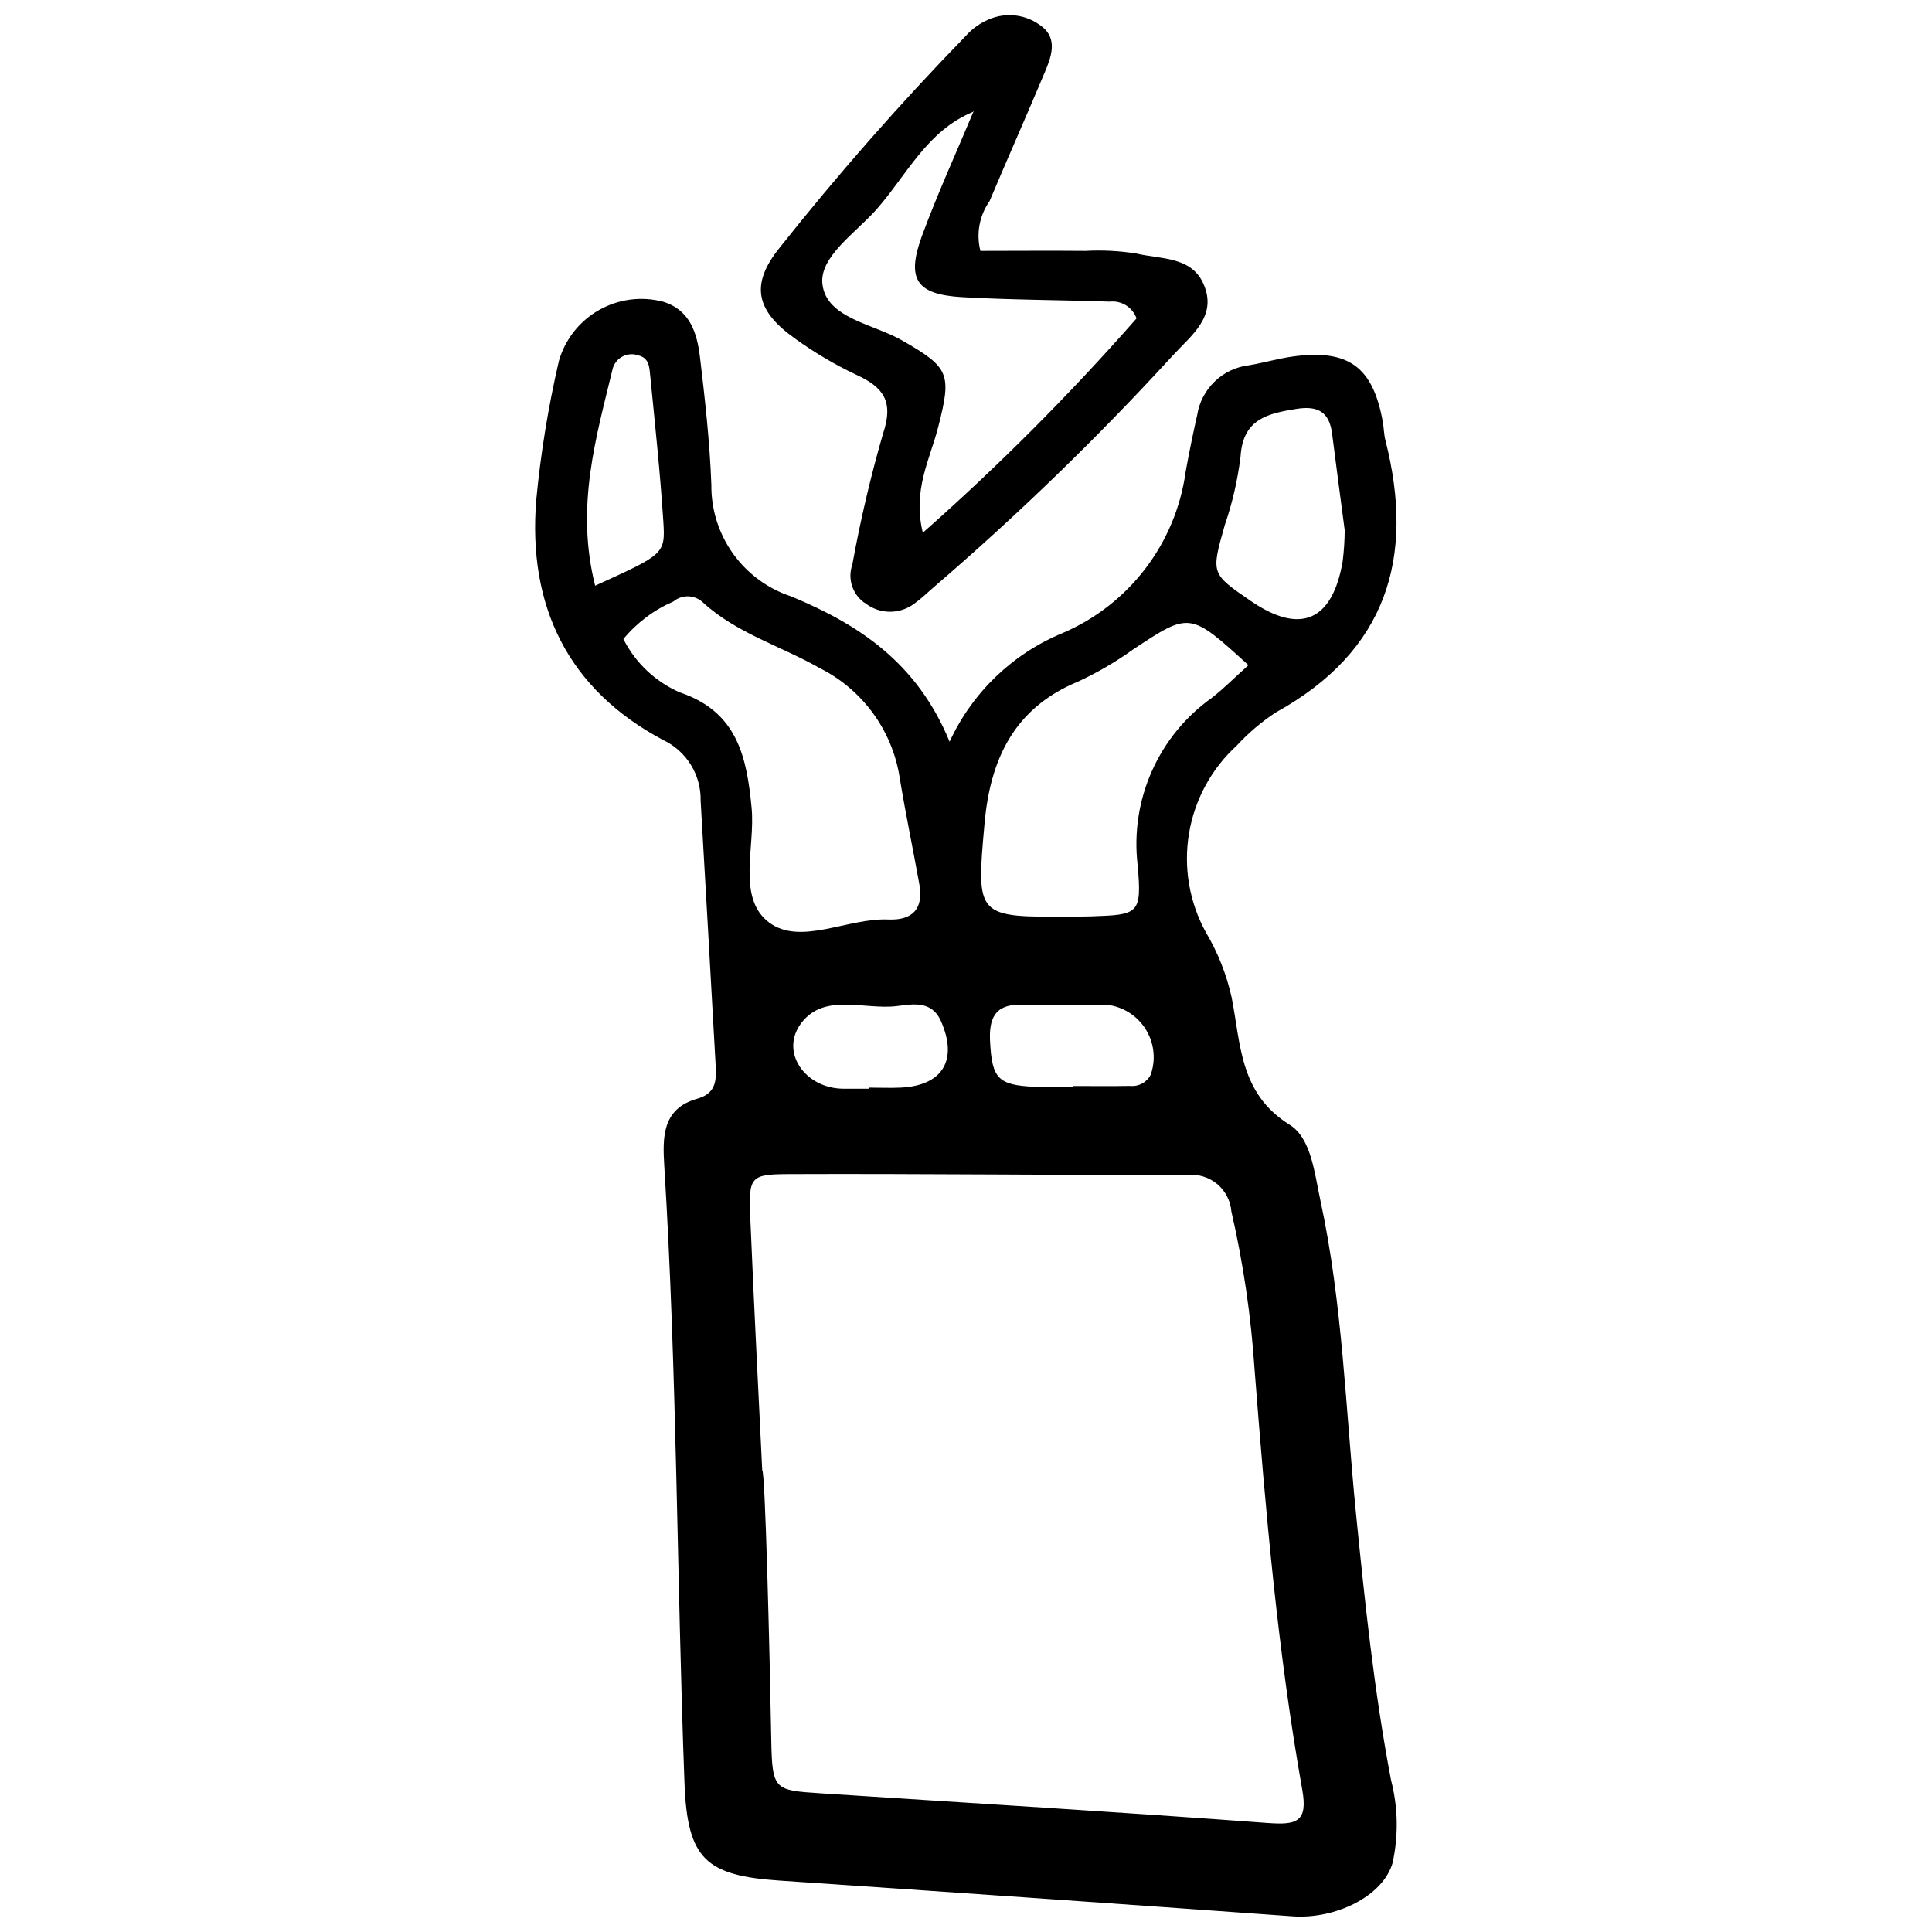 <?xml version="1.0" encoding="UTF-8"?>
<!-- Uploaded to: SVG Repo, www.svgrepo.com, Generator: SVG Repo Mixer Tools -->
<svg width="800px" height="800px" version="1.1" viewBox="144 144 512 512" xmlns="http://www.w3.org/2000/svg">
 <defs>
  <clipPath id="a">
   <path d="m285 148.09h230v503.81h-230z"/>
  </clipPath>
 </defs>
 <g clip-path="url(#a)">
  <path d="m462.95 219.27c-3.227-7.371-11.367-6.551-17.754-8.07-4.477-0.723-9.02-0.961-13.551-0.711-9.473-0.086-18.953 0-27.824 0-1.164-4.523-0.285-9.336 2.406-13.156 4.84-11.477 9.902-22.852 14.715-34.34 1.527-3.656 3.152-7.949 0-11.238-3.801-3.586-9.309-4.707-14.211-2.891-2.633 0.977-4.981 2.59-6.836 4.699-17.379 17.879-33.848 36.621-49.34 56.16-7.801 9.723-6.277 16.676 4.305 24.121h-0.004c5.055 3.641 10.434 6.812 16.066 9.473 7.246 3.32 9.969 7.074 7.086 15.633h-0.004c-3.297 11.414-6.012 22.992-8.129 34.684-1.375 3.887 0.141 8.207 3.644 10.387 3.773 2.797 8.934 2.797 12.711 0 1.84-1.301 3.469-2.898 5.188-4.379 22.348-19.211 43.527-39.742 63.43-61.484 4.82-5.269 11.867-10.316 8.102-18.887zm-74.391 65.906c-2.758-11.25 1.871-19.426 4.047-27.902 3.648-14.23 3.039-15.844-9.523-23.051-7.641-4.391-19.906-5.852-21.113-14.746-1.012-7.359 8.773-13.707 14.301-19.973 7.984-9.055 13.379-20.805 25.5-25.82l0.297-0.316c-4.582 10.949-9.531 21.766-13.648 32.891-4.336 11.723-1.672 15.793 10.613 16.492 13.004 0.738 26.047 0.738 39.07 1.184v-0.004c3.109-0.34 6.047 1.508 7.09 4.457-17.66 20.105-36.574 39.074-56.633 56.789zm124.08 330.55c-4.469-23.422-6.934-47.109-9.301-70.805-2.758-27.641-3.519-55.508-9.418-82.797-1.57-7.262-2.422-16.492-8.16-20.059-13.348-8.301-12.91-21.469-15.375-33.812l-0.004-0.004c-1.352-6.062-3.66-11.875-6.836-17.215-4.371-7.969-5.938-17.172-4.449-26.137 1.488-8.965 5.941-17.172 12.652-23.301 3.078-3.348 6.559-6.301 10.359-8.797 29.363-16.207 36.969-40.961 29.051-72.086-0.418-1.613-0.414-3.383-0.723-5.059-2.648-14.465-9.074-19.168-23.777-17.184-3.922 0.539-7.754 1.684-11.664 2.328l0.004 0.004c-3.418 0.402-6.609 1.91-9.086 4.293-2.481 2.383-4.113 5.512-4.648 8.91-1.117 4.977-2.152 9.973-3.051 14.988-2.602 18.992-14.98 35.227-32.605 42.766-13.262 5.477-23.965 15.766-29.953 28.805-8.703-21.184-24.344-31.168-41.863-38.469v-0.004c-6.238-2.031-11.664-5.996-15.492-11.324s-5.852-11.738-5.785-18.301c-0.414-11.297-1.68-22.621-3.027-33.891-0.758-6.285-2.609-12.426-9.742-14.617-5.738-1.512-11.84-0.719-17.004 2.207-5.16 2.926-8.973 7.754-10.621 13.453-2.824 12.156-4.832 24.484-6.016 36.906-2.258 28.027 8.312 50.09 33.543 63.539 3.055 1.426 5.629 3.715 7.41 6.578 1.781 2.867 2.688 6.188 2.617 9.559 1.344 23.199 2.664 46.406 3.953 69.613 0.215 3.984 0.484 7.856-4.84 9.355-9.355 2.625-9.215 10.223-8.742 17.887 3.371 54.414 3.309 108.94 5.348 163.39 0.754 20.223 5.559 24.617 25.371 25.945 45.273 3.047 90.539 6.199 135.79 9.457 11.43 0.809 23.961-5.336 26.504-14.176h-0.004c1.59-7.25 1.445-14.77-0.418-21.949zm-44.082-332.51c2.031-5.902 3.438-12 4.199-18.195 0.617-9.984 7.16-11.43 14.852-12.664 5.652-0.902 8.699 0.832 9.414 6.586 1.074 8.445 2.199 16.875 3.34 25.578v0.004c-0.02 2.75-0.199 5.496-0.539 8.23-2.715 15.859-11.227 19.496-24.344 10.512-10.609-7.285-10.531-7.238-6.922-20.051zm-63.633 78.898c1.523-16.93 7.844-30.461 24.664-37.438 5.137-2.371 10.039-5.227 14.637-8.523 15.102-9.996 15.062-10.059 30.625 4.121-3.711 3.34-6.5 6.148-9.586 8.574h0.004c-6.977 4.926-12.496 11.641-15.977 19.438-3.484 7.793-4.801 16.383-3.816 24.867 1.18 13.168 0.262 13.254-12.242 13.691-1.699 0.066-3.398 0.039-5.102 0.055-25.5 0.211-25.453 0.219-23.207-24.785zm44.02 66.707c-1.027 2.019-3.199 3.199-5.453 2.957-5.066 0.098-10.141 0.027-15.207 0.027v0.227c-3.383 0-6.766 0.125-10.141-0.027-9.684-0.426-11.258-2.227-11.766-11.992-0.305-5.965 1.168-9.895 8.145-9.746 7.887 0.172 15.789-0.242 23.672 0.129h-0.004c4.051 0.715 7.578 3.176 9.648 6.727 2.07 3.551 2.477 7.832 1.105 11.707zm-55.586-14.219c4.555 10.301 0.48 17.105-10.695 17.629-2.82 0.133-5.648 0-8.473 0v0.289h-6.773c-10.102-0.098-16.914-9.812-11-17.496 6.121-7.945 16.676-3.348 25.242-4.402 4.133-0.48 9.219-1.621 11.699 3.981zm-91.641-115.39c-5.289-21.027 0.285-39.355 4.695-57.691 0.438-1.367 1.414-2.496 2.707-3.121 1.289-0.625 2.781-0.695 4.125-0.195 2.82 0.68 2.852 3.227 3.062 5.316 1.27 12.879 2.652 25.754 3.481 38.656 0.559 8.695 0.176 8.719-18.07 17.035zm41.473 58.938c-1.301-13.574-3.766-25.512-19.039-30.664h-0.004c-6.473-2.828-11.762-7.824-14.949-14.133 3.574-4.324 8.121-7.738 13.273-9.961 2.277-1.891 5.602-1.797 7.766 0.219 8.953 8.227 20.664 11.555 30.945 17.418 11.332 5.656 19.234 16.434 21.223 28.938 1.539 9.48 3.527 18.887 5.223 28.344 1.156 6.457-1.672 9.645-8.246 9.367-10.723-0.445-23.133 6.961-31.477 0.859-8.734-6.438-3.723-19.988-4.719-30.387zm136.94 268.98c-39.547-2.934-79.133-5.301-118.7-7.887-12.242-0.801-12.793-0.824-13.039-14.223-0.43-23.801-1.613-71.398-2.394-71.391-1.074-22.055-2.211-44.156-3.137-66.238-0.488-11.598-0.305-12.199 10.387-12.242 35.156-0.141 70.312 0.301 105.44 0.246l-0.004-0.004c2.828-0.301 5.66 0.555 7.852 2.367 2.191 1.816 3.559 4.438 3.789 7.273 3.168 13.809 5.227 27.848 6.156 41.988 2.914 37.285 6.09 74.535 12.648 111.38 1.488 8.418-1.539 9.273-9 8.727z"/>
 </g>
</svg>